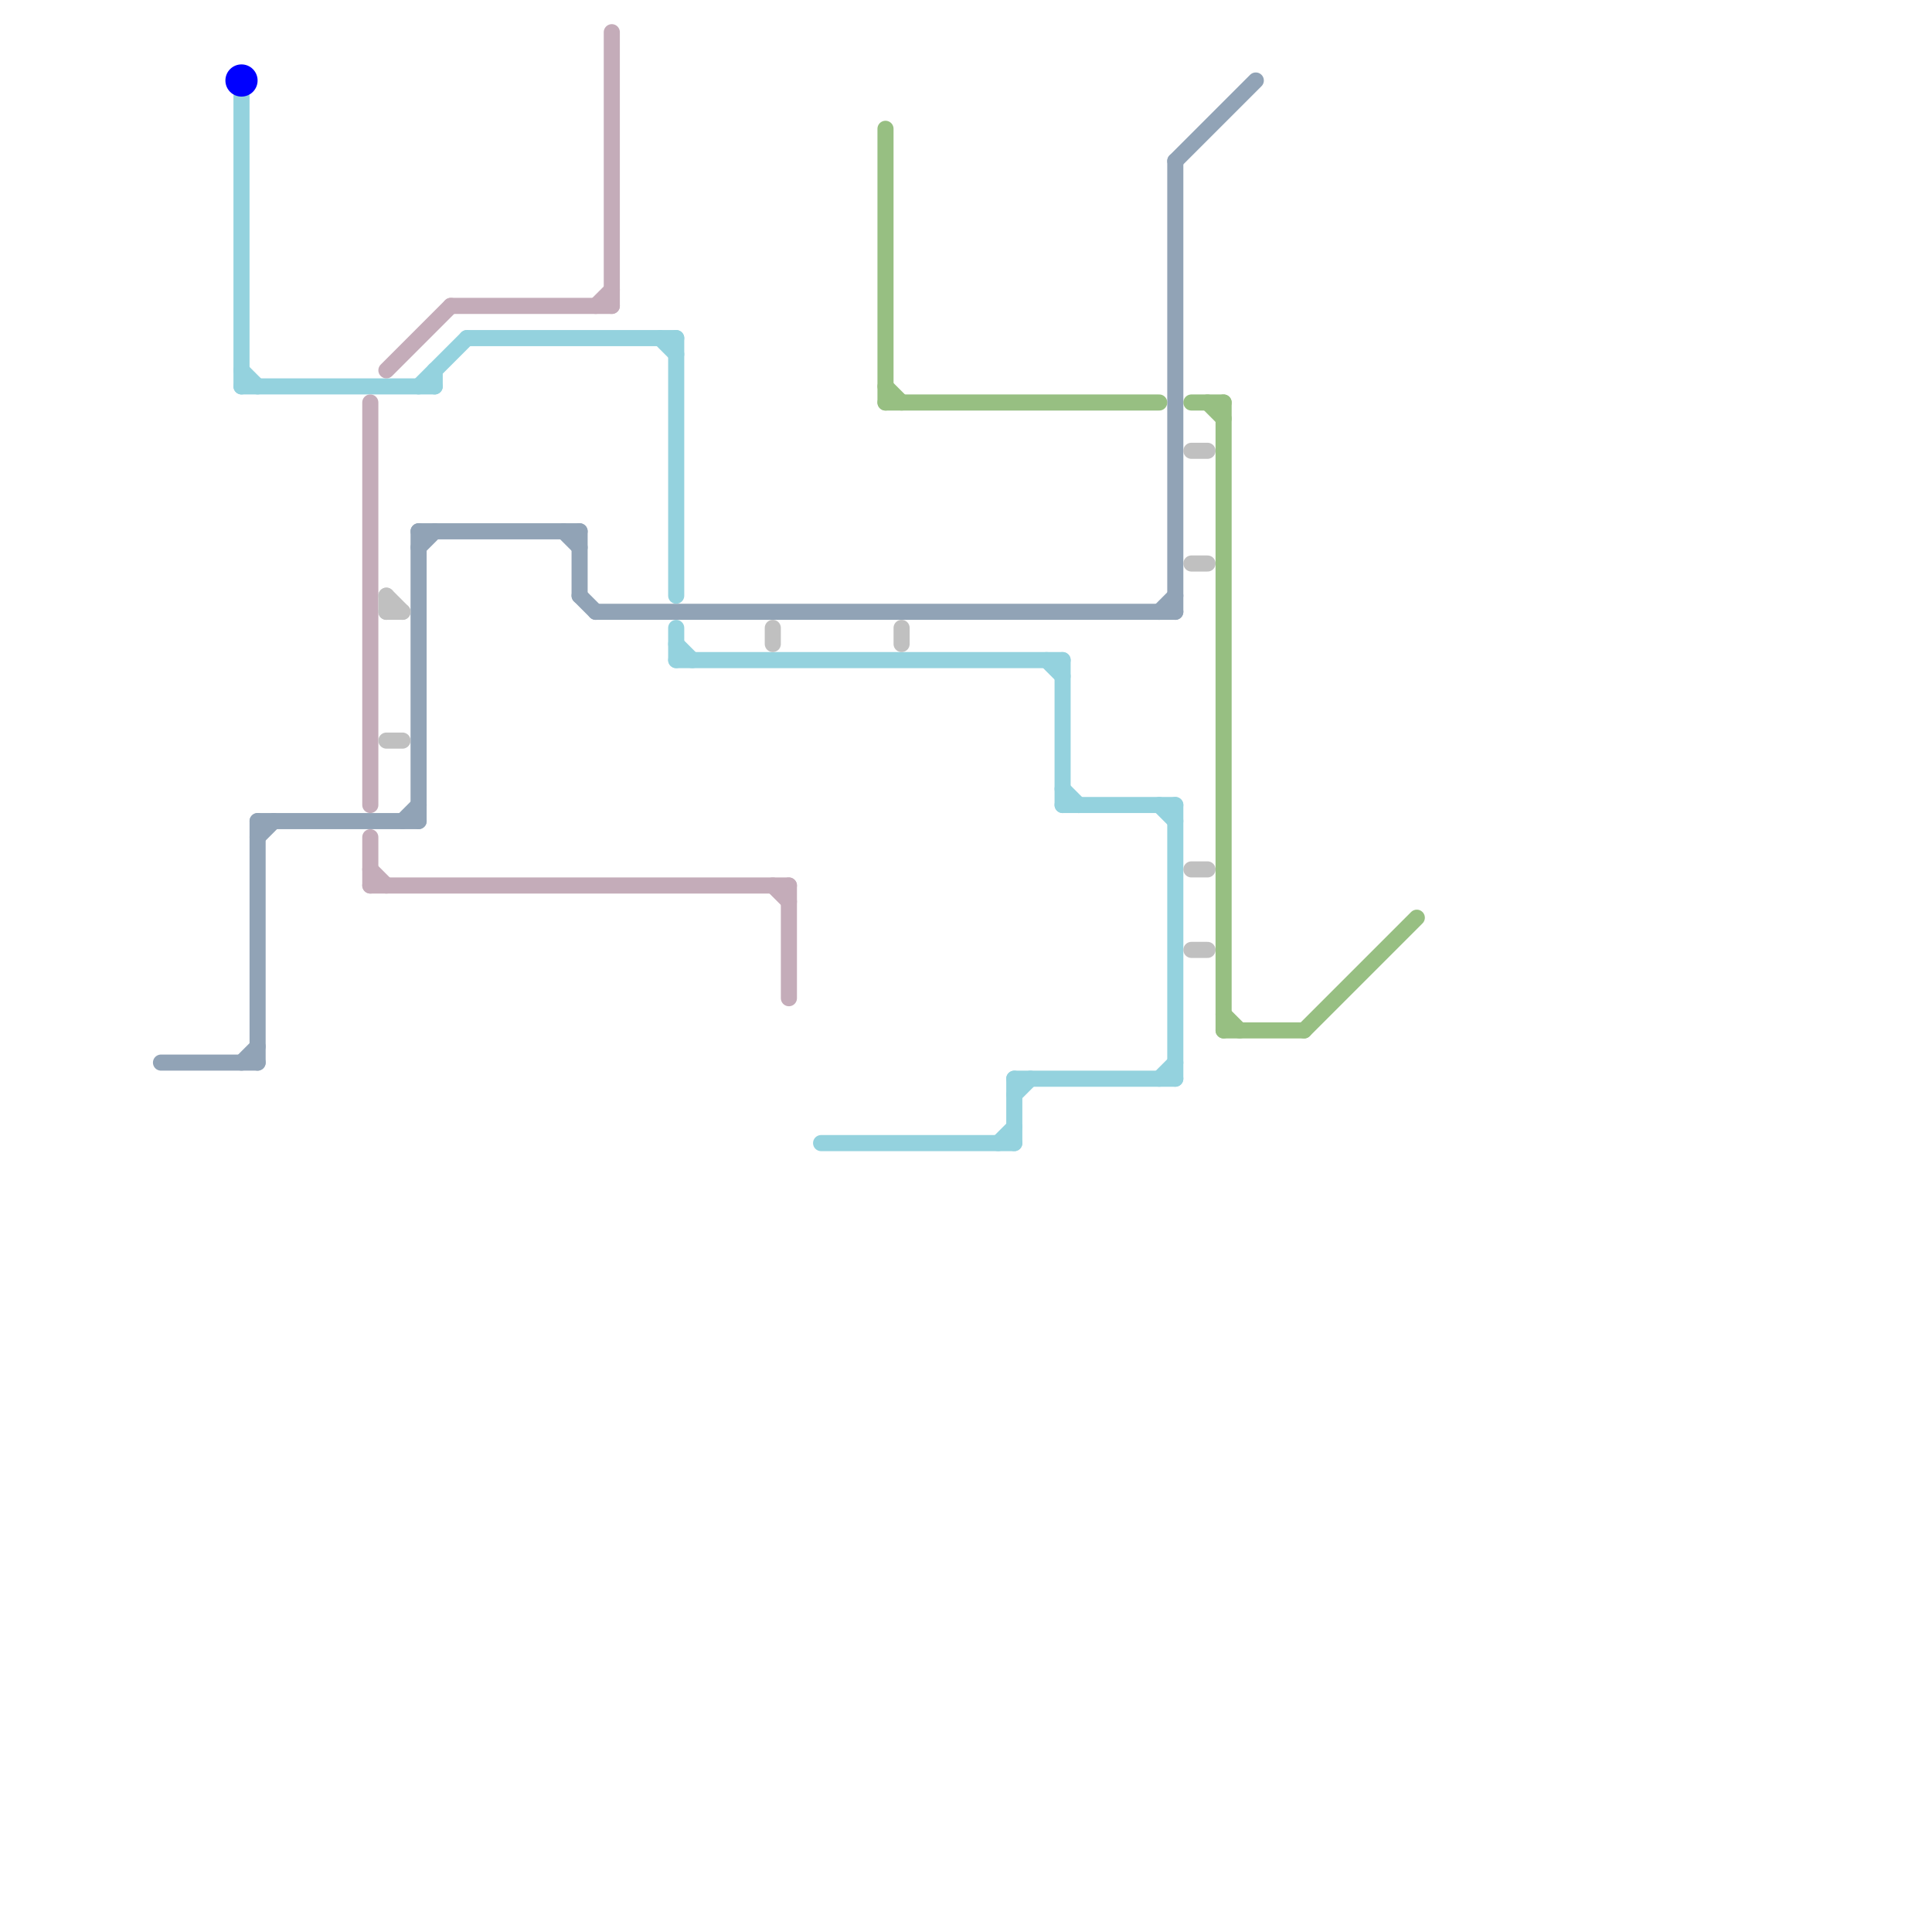 
<svg version="1.1" xmlns="http://www.w3.org/2000/svg" viewBox="0 0 120 120">
<style>text { font: 1px Helvetica; font-weight: 600; white-space: pre; dominant-baseline: central; } line { stroke-width: 1; fill: none; stroke-linecap: round; stroke-linejoin: round; } .c0 { stroke: #91a3b6 } .c1 { stroke: #94d2de } .c2 { stroke: #0000ff } .c3 { stroke: #c4acb9 } .c4 { stroke: #c0c0c0 } .c5 { stroke: #97bf82 }</style><defs><g id="wm-xf"><circle r="1.2" fill="#000"/><circle r="0.9" fill="#fff"/><circle r="0.6" fill="#000"/><circle r="0.3" fill="#fff"/></g><g id="wm"><circle r="0.6" fill="#000"/><circle r="0.3" fill="#fff"/></g></defs><line class="c0" x1="10" y1="66" x2="16" y2="66"/><line class="c0" x1="16" y1="51" x2="16" y2="66"/><line class="c0" x1="72" y1="38" x2="73" y2="37"/><line class="c0" x1="15" y1="66" x2="16" y2="65"/><line class="c0" x1="26" y1="33" x2="36" y2="33"/><line class="c0" x1="26" y1="34" x2="27" y2="33"/><line class="c0" x1="16" y1="52" x2="17" y2="51"/><line class="c0" x1="37" y1="38" x2="73" y2="38"/><line class="c0" x1="16" y1="51" x2="26" y2="51"/><line class="c0" x1="73" y1="10" x2="73" y2="38"/><line class="c0" x1="25" y1="51" x2="26" y2="50"/><line class="c0" x1="36" y1="33" x2="36" y2="37"/><line class="c0" x1="36" y1="37" x2="37" y2="38"/><line class="c0" x1="35" y1="33" x2="36" y2="34"/><line class="c0" x1="26" y1="33" x2="26" y2="51"/><line class="c0" x1="73" y1="10" x2="78" y2="5"/><line class="c1" x1="41" y1="21" x2="42" y2="22"/><line class="c1" x1="72" y1="67" x2="73" y2="66"/><line class="c1" x1="29" y1="21" x2="42" y2="21"/><line class="c1" x1="72" y1="50" x2="73" y2="51"/><line class="c1" x1="42" y1="40" x2="43" y2="41"/><line class="c1" x1="51" y1="71" x2="63" y2="71"/><line class="c1" x1="62" y1="71" x2="63" y2="70"/><line class="c1" x1="15" y1="24" x2="27" y2="24"/><line class="c1" x1="73" y1="50" x2="73" y2="67"/><line class="c1" x1="66" y1="41" x2="66" y2="50"/><line class="c1" x1="26" y1="24" x2="29" y2="21"/><line class="c1" x1="15" y1="23" x2="16" y2="24"/><line class="c1" x1="15" y1="6" x2="15" y2="24"/><line class="c1" x1="27" y1="23" x2="27" y2="24"/><line class="c1" x1="66" y1="50" x2="73" y2="50"/><line class="c1" x1="63" y1="67" x2="73" y2="67"/><line class="c1" x1="42" y1="21" x2="42" y2="37"/><line class="c1" x1="42" y1="39" x2="42" y2="41"/><line class="c1" x1="65" y1="41" x2="66" y2="42"/><line class="c1" x1="66" y1="49" x2="67" y2="50"/><line class="c1" x1="63" y1="68" x2="64" y2="67"/><line class="c1" x1="42" y1="41" x2="66" y2="41"/><line class="c1" x1="63" y1="67" x2="63" y2="71"/><circle cx="15" cy="5" r="1" fill="#0000ff" /><line class="c3" x1="24" y1="23" x2="28" y2="19"/><line class="c3" x1="23" y1="55" x2="49" y2="55"/><line class="c3" x1="28" y1="19" x2="38" y2="19"/><line class="c3" x1="38" y1="2" x2="38" y2="19"/><line class="c3" x1="37" y1="19" x2="38" y2="18"/><line class="c3" x1="23" y1="52" x2="23" y2="55"/><line class="c3" x1="23" y1="25" x2="23" y2="50"/><line class="c3" x1="49" y1="55" x2="49" y2="62"/><line class="c3" x1="23" y1="54" x2="24" y2="55"/><line class="c3" x1="48" y1="55" x2="49" y2="56"/><line class="c4" x1="48" y1="39" x2="48" y2="40"/><line class="c4" x1="74" y1="35" x2="75" y2="35"/><line class="c4" x1="74" y1="28" x2="75" y2="28"/><line class="c4" x1="74" y1="54" x2="75" y2="54"/><line class="c4" x1="74" y1="59" x2="75" y2="59"/><line class="c4" x1="24" y1="37" x2="24" y2="38"/><line class="c4" x1="24" y1="37" x2="25" y2="38"/><line class="c4" x1="24" y1="46" x2="25" y2="46"/><line class="c4" x1="56" y1="39" x2="56" y2="40"/><line class="c4" x1="24" y1="38" x2="25" y2="38"/><line class="c5" x1="75" y1="25" x2="76" y2="26"/><line class="c5" x1="76" y1="64" x2="81" y2="64"/><line class="c5" x1="55" y1="24" x2="56" y2="25"/><line class="c5" x1="55" y1="25" x2="72" y2="25"/><line class="c5" x1="76" y1="63" x2="77" y2="64"/><line class="c5" x1="76" y1="25" x2="76" y2="64"/><line class="c5" x1="55" y1="8" x2="55" y2="25"/><line class="c5" x1="74" y1="25" x2="76" y2="25"/><line class="c5" x1="81" y1="64" x2="88" y2="57"/>
</svg>
